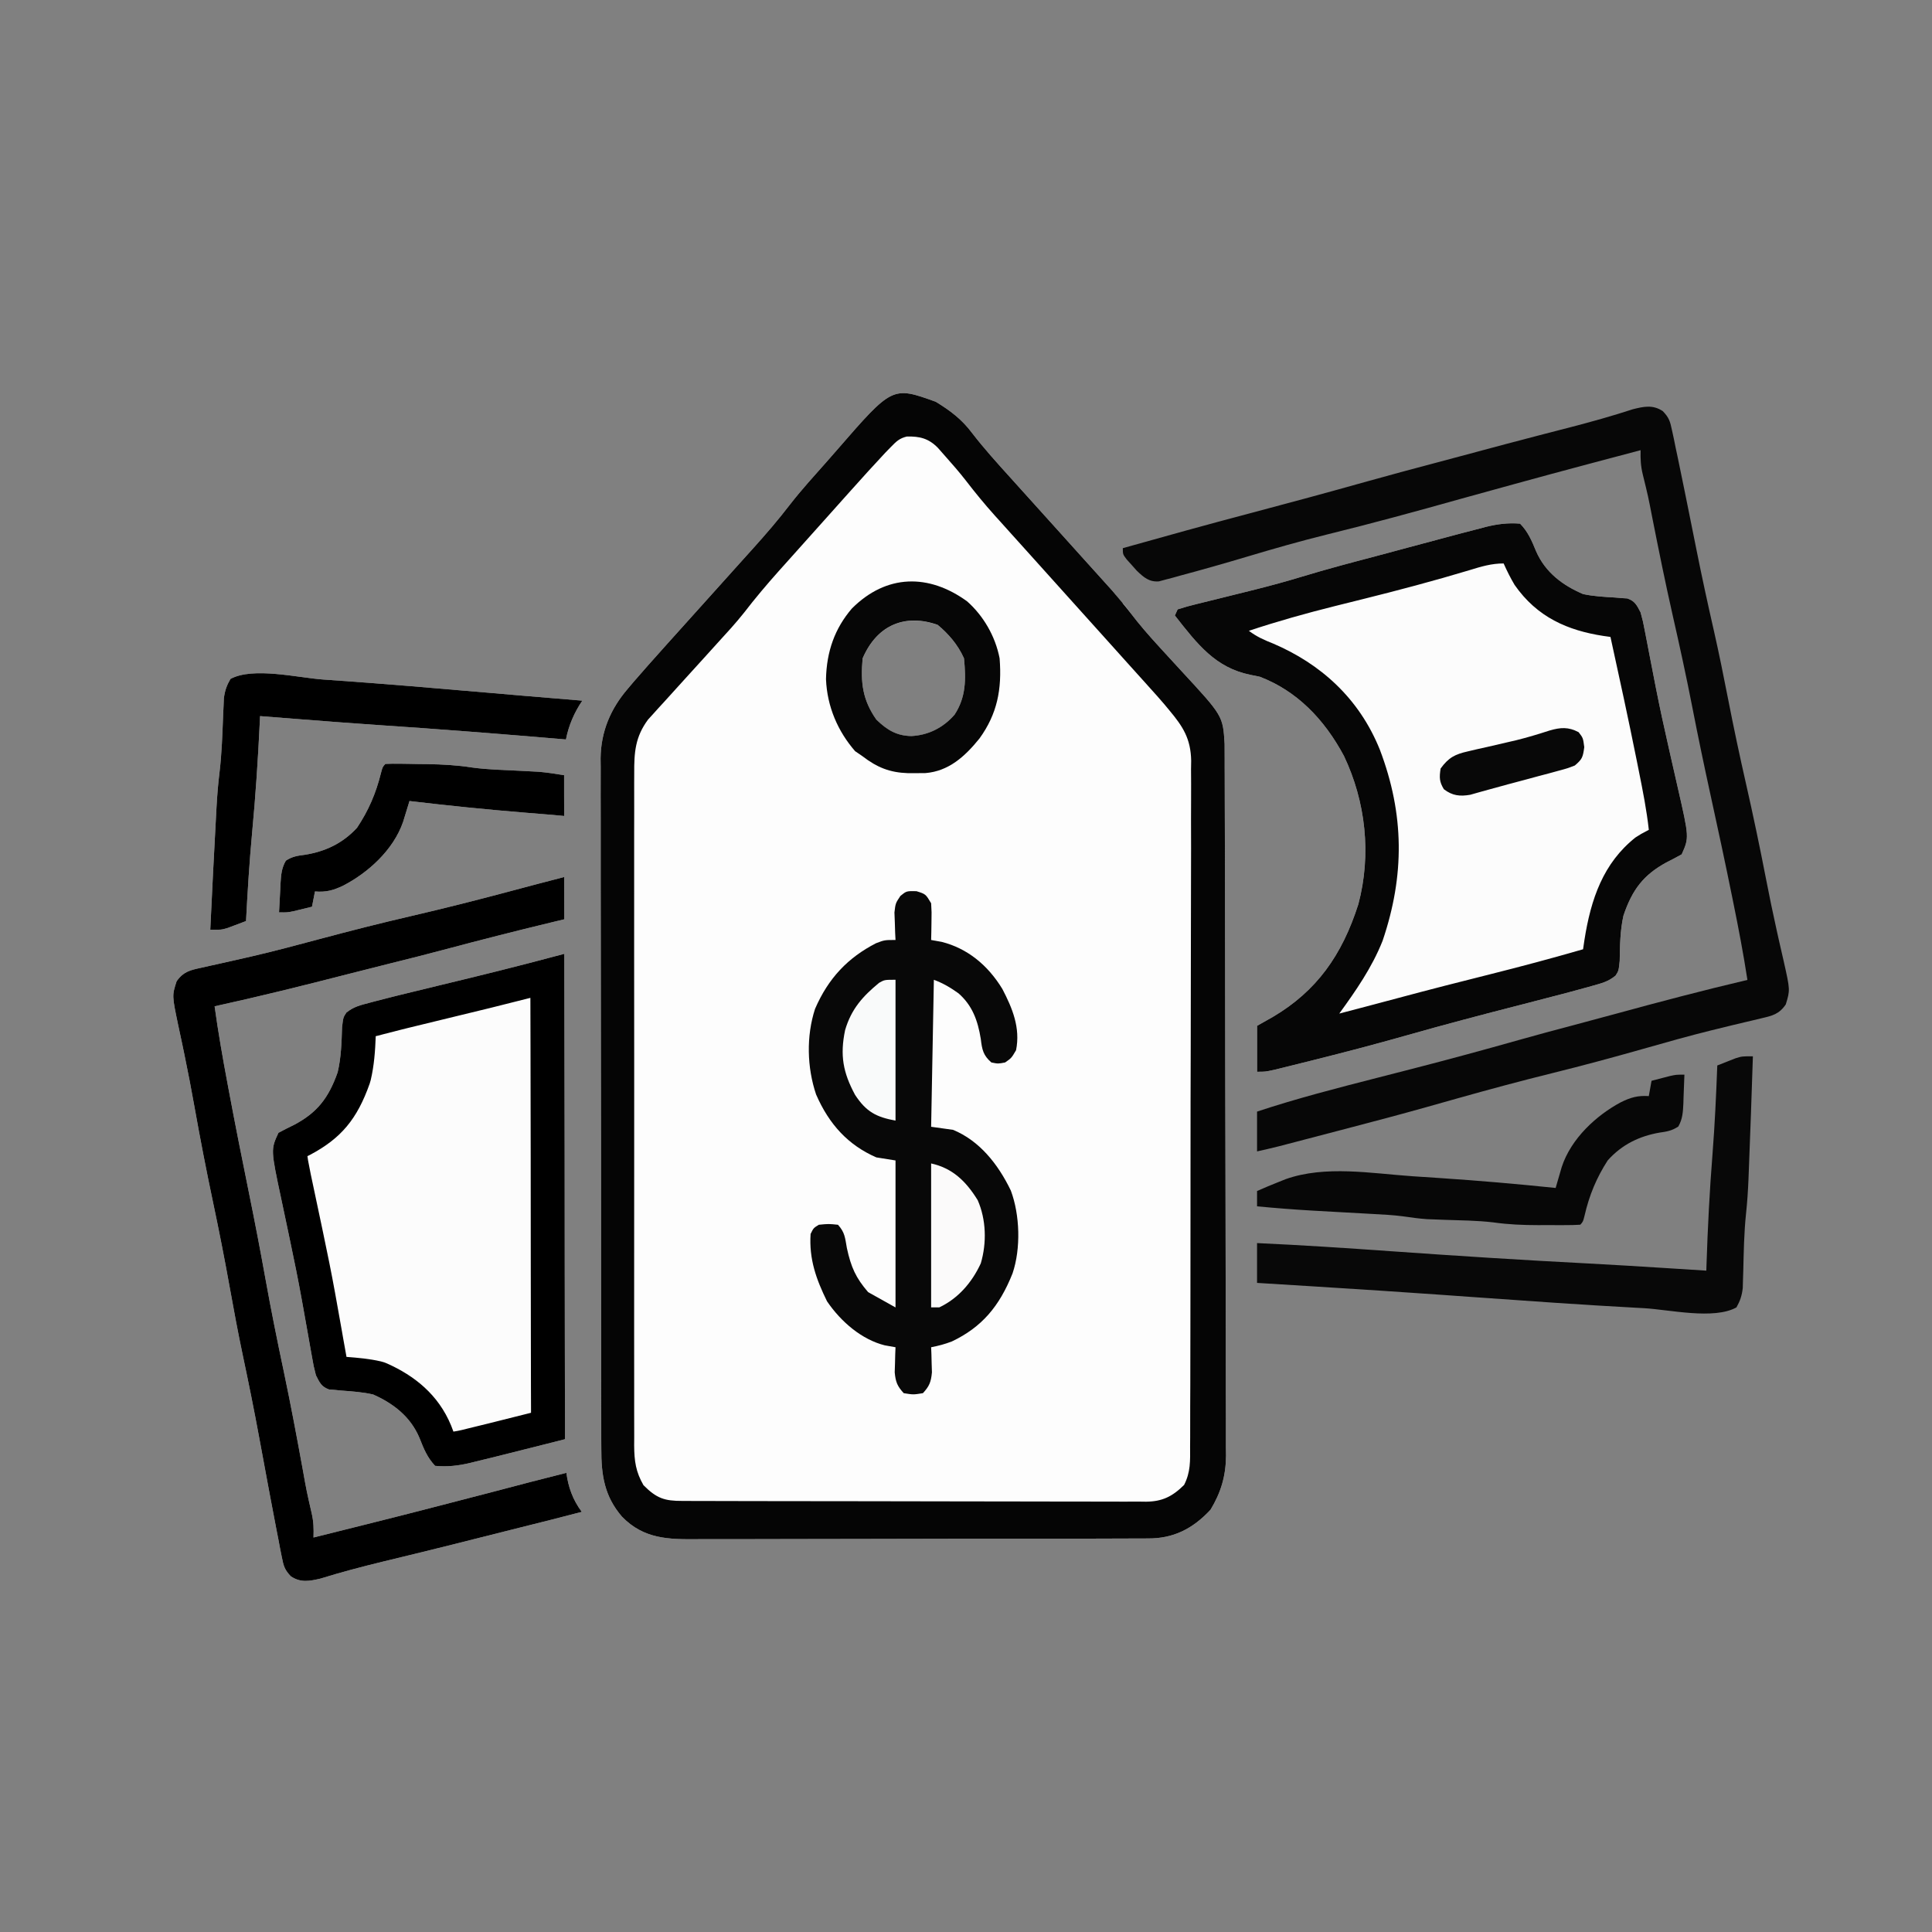<?xml version="1.0" encoding="UTF-8" standalone="no"?>
<!DOCTYPE svg PUBLIC "-//W3C//DTD SVG 1.1//EN" "http://www.w3.org/Graphics/SVG/1.1/DTD/svg11.dtd">
<svg width="100%" height="100%" viewBox="0 0 1024 1024" version="1.1" xmlns="http://www.w3.org/2000/svg" xmlns:xlink="http://www.w3.org/1999/xlink" xml:space="preserve" xmlns:serif="http://www.serif.com/" style="fill-rule:evenodd;clip-rule:evenodd;stroke-linejoin:round;stroke-miterlimit:2;">
    <rect x="0" y="0" width="1024" height="1024" fill="#808080" stroke="none"/>
    <g transform="matrix(-1,-0.015,0.015,-1,932.856,1083.067)">
        <path d="M628.588,272.319C639.412,269.305 650.257,266.398 661.113,263.531C667.999,261.712 674.879,259.863 681.758,258.009C693.308,254.898 704.861,251.809 716.436,248.814L719.307,248.07C724.044,246.844 728.781,245.62 733.518,244.396C744.582,241.521 755.561,238.47 766.462,234.902C772.241,233.458 777.032,232.406 782.289,235.892C785.545,239.244 786.178,241.202 787.179,245.974L788.155,250.465L789.147,255.38L790.248,260.549C791.452,266.255 792.618,271.971 793.775,277.69L795.019,283.822C796.739,292.32 798.454,300.819 800.151,309.323C803.047,323.803 806.178,338.198 809.459,352.575C812.154,364.478 814.573,376.432 816.914,388.428C819.857,403.508 823.04,418.494 826.442,433.453C830.241,450.169 833.747,466.929 837.019,483.784C838.82,493.024 840.706,502.224 842.763,511.398L844.011,516.99C844.799,520.495 845.601,523.995 846.419,527.491C849.818,542.648 849.818,542.648 847.493,550.275C843.944,555.479 840.313,556.279 834.705,557.589L829.41,558.866L826.566,559.528C821.467,560.717 816.381,561.969 811.294,563.218L808.045,564.012C795.965,566.99 783.985,570.394 771.997,573.802C755.83,578.385 739.647,582.754 723.361,586.782C706.775,590.887 690.288,595.325 673.817,599.965L670.414,600.924L657.319,604.615C652.534,605.962 647.745,607.282 642.951,608.582C642.811,601.117 642.685,593.652 642.567,586.186L645.778,585.363L649.499,584.408C668.55,579.515 687.527,574.365 706.477,569.004C715.543,566.441 724.633,564.003 733.735,561.606C741.573,559.539 749.401,557.429 757.224,555.289C780.475,548.933 803.738,542.791 827.167,537.295C825.066,523.605 822.482,510.072 819.727,496.529L819.068,493.273C815.365,474.995 811.45,456.779 807.459,438.578C804.152,423.488 801.001,408.375 798.04,393.194C794.816,376.675 791.242,360.284 787.513,343.9C783.665,326.88 780.19,309.779 776.801,292.64C774.529,280.969 774.529,280.969 771.708,269.457C770.586,264.876 770.455,261.303 770.546,256.597C722.901,269.238 722.901,269.238 675.359,282.354C662.606,285.939 649.846,289.468 637.061,292.877C635.937,285.374 633.517,278.739 628.588,272.319ZM643.453,640.931C645.541,641.11 647.61,641.276 649.655,641.416C654.445,641.743 659.235,642.056 664.025,642.367C684.564,643.726 705.052,645.502 725.539,647.627L726.413,644.581L727.576,640.59L728.723,636.631C733.682,621.365 747.224,609.102 759.929,602.298C765.206,599.643 769.108,598.566 774.901,598.951L776.353,590.839C778.439,590.291 780.526,589.752 782.614,589.216L786.136,588.303C789.42,587.594 789.42,587.594 793.775,587.594C793.649,591.551 793.494,595.503 793.321,599.458L793.222,602.852C793.002,607.473 792.801,611.09 790.554,615.05C787.179,617.333 784.345,617.772 780.436,618.32C769.927,620.198 760.738,624.514 753.124,633.025C747.192,642.224 743.371,651.373 740.845,662.338C740.057,665.475 740.057,665.475 738.605,667.098C736.068,667.26 733.525,667.31 730.983,667.313L726.213,667.32L721.183,667.301L716.289,667.32C708.307,667.309 700.544,667.012 692.629,665.88C683.877,664.834 675.024,664.808 666.231,664.493L661.561,664.309L657.39,664.16C653.022,663.858 648.728,663.26 644.391,662.626C644.198,662.601 644.005,662.577 643.812,662.553C643.769,658.836 643.716,655.121 643.639,651.404C643.566,647.913 643.504,644.422 643.453,640.931ZM643.117,681.487C676.407,683.824 709.698,685.936 743.02,687.651C756.344,688.345 769.66,689.179 782.977,690.016L786.471,690.236C792.778,690.632 799.084,691.032 805.39,691.436L805.477,688.628C806.113,668.865 807.115,649.2 808.678,629.501C809.894,613.926 810.61,598.344 811.197,582.726C813.25,581.902 815.308,581.094 817.368,580.292L820.838,578.923C824.264,577.858 824.264,577.858 830.071,577.858C829.399,598.176 828.718,618.494 827.893,638.805L827.738,642.856C827.48,649.017 827.098,655.105 826.436,661.229C825.36,671.404 825.212,681.634 824.964,691.87L824.814,696.487L824.704,700.634C824.227,704.735 823.32,707.412 821.36,710.906C809.399,717.59 785.621,712.049 772.179,711.312L768.334,711.106C739.797,709.566 711.287,707.535 682.776,705.506L667.89,704.448L664.916,704.237C654.863,703.525 644.809,702.843 634.754,702.181C638.898,695.872 641.773,689.024 643.117,681.487ZM638.042,310.694C641.301,309.818 644.559,308.936 647.817,308.056C655.33,306.028 662.849,304.024 670.369,302.028L674.355,300.965C677.923,300.02 681.495,299.094 685.069,298.174L688.163,297.35C694.432,295.765 700.244,295.021 706.665,295.538C710.81,299.774 712.812,304.433 715.103,310.039C720.111,321.601 729.536,328.348 740.057,332.856C745.693,334.075 751.363,334.342 757.085,334.694L760.456,334.985L763.481,335.169C767.464,336.539 768.485,338.59 770.546,342.591C771.835,347.327 771.835,347.327 772.888,352.859L774.1,359.071L774.72,362.354C775.796,368.048 776.92,373.731 778.037,379.415L778.715,382.88C780.775,393.365 783.061,403.781 785.427,414.185L786.513,418.998C787.739,424.43 788.967,429.862 790.215,435.289C796.303,461.876 796.303,461.876 792.323,470.771C789.603,472.298 786.843,473.738 784.066,475.132C772.128,481.7 766.125,489.38 761.449,503.279C759.698,511.178 759.595,519.1 759.47,527.199C758.931,532.427 758.931,532.427 757.301,534.996C753.499,538.203 749.887,539.071 745.269,540.363L742.389,541.178C739.197,542.072 735.999,542.933 732.798,543.785L729.401,544.69C721.986,546.653 714.562,548.566 707.134,550.466C686.87,555.653 666.649,560.969 646.504,566.703C645.098,567.103 643.691,567.499 642.284,567.893C642.026,551.325 641.748,534.757 641.45,518.19C641.109,499.261 640.785,480.332 640.5,461.402C640.19,440.686 639.871,419.97 639.523,399.254L639.467,395.933L639.355,389.327C639.226,381.693 639.103,374.059 638.986,366.425C638.844,357.037 638.69,347.65 638.516,338.263C638.442,334.404 638.37,330.545 638.3,326.686C638.224,321.355 638.148,316.024 638.042,310.694Z" style="fill:rgb(252,252,252);"/>
        <path d="M643.117,681.487C676.407,683.824 709.698,685.936 743.02,687.651C756.344,688.345 769.66,689.179 782.977,690.016L786.471,690.236C792.778,690.632 799.084,691.032 805.39,691.436L805.477,688.628C806.113,668.865 807.115,649.2 808.678,629.501C809.894,613.926 810.61,598.344 811.197,582.726C813.25,581.902 815.308,581.094 817.368,580.292L820.838,578.923C824.264,577.858 824.264,577.858 830.071,577.858C829.399,598.176 828.718,618.494 827.893,638.805L827.738,642.856C827.48,649.017 827.098,655.105 826.436,661.229C825.36,671.404 825.212,681.634 824.964,691.87L824.814,696.487L824.704,700.634C824.227,704.735 823.32,707.412 821.36,710.906C809.399,717.59 785.621,712.049 772.179,711.312L768.334,711.106C739.797,709.566 711.287,707.535 682.776,705.506L667.89,704.448L664.916,704.237C654.863,703.525 644.809,702.843 634.754,702.181C638.898,695.872 641.773,689.024 643.117,681.487ZM638.042,310.694C641.301,309.818 644.559,308.936 647.817,308.056C655.33,306.028 662.849,304.024 670.369,302.028L674.355,300.965C677.923,300.02 681.495,299.094 685.069,298.174L688.163,297.35C694.432,295.765 700.244,295.021 706.665,295.538C710.81,299.774 712.812,304.433 715.103,310.039C720.111,321.601 729.536,328.348 740.057,332.856C745.693,334.075 751.363,334.342 757.085,334.694L760.456,334.985L763.481,335.169C767.464,336.539 768.485,338.59 770.546,342.591C771.835,347.327 771.835,347.327 772.888,352.859L774.1,359.071L774.72,362.354C775.796,368.048 776.92,373.731 778.037,379.415L778.715,382.88C780.775,393.365 783.061,403.781 785.427,414.185L786.513,418.998C787.739,424.43 788.967,429.862 790.215,435.289C796.303,461.876 796.303,461.876 792.323,470.771C789.603,472.298 786.843,473.738 784.066,475.132C772.128,481.7 766.125,489.38 761.449,503.279C759.698,511.178 759.595,519.1 759.47,527.199C758.931,532.427 758.931,532.427 757.301,534.996C753.499,538.203 749.887,539.071 745.269,540.363L742.389,541.178C739.197,542.072 735.999,542.933 732.798,543.785L729.401,544.69C721.986,546.653 714.562,548.566 707.134,550.466C686.87,555.653 666.649,560.969 646.504,566.703C645.098,567.103 643.691,567.499 642.284,567.893C642.026,551.325 641.748,534.757 641.45,518.19C641.109,499.261 640.785,480.332 640.5,461.402C640.19,440.686 639.871,419.97 639.523,399.254L639.467,395.933L639.355,389.327C639.226,381.693 639.103,374.059 638.986,366.425C638.844,357.037 638.69,347.65 638.516,338.263C638.442,334.404 638.37,330.545 638.3,326.686C638.224,321.355 638.148,316.024 638.042,310.694ZM659.905,544.286C674.132,540.403 688.391,536.684 702.67,533.029L702.673,533.028C710.048,531.141 717.42,529.242 724.782,527.293L728.167,526.391C731.286,525.561 734.402,524.722 737.513,523.851L740.364,523.044L740.42,523.028C740.805,522.92 741.181,522.838 741.548,522.765C741.728,514.879 742.16,507.126 743.875,499.384C744.014,498.76 744.185,498.145 744.388,497.54C750.757,478.609 759.13,468.307 775.389,459.361C775.589,459.251 775.79,459.145 775.994,459.043L776.793,458.64C776.721,458.01 776.597,457.269 776.423,456.353C775.665,452.36 774.428,446.988 772.67,439.312C771.418,433.866 770.185,428.414 768.954,422.961L767.871,418.159C765.467,407.587 763.146,397.004 761.052,386.35L761.049,386.333L760.374,382.879C759.248,377.154 758.117,371.431 757.033,365.696L756.423,362.465L755.221,356.306L755.205,356.225C754.886,354.546 754.678,353.454 754.496,352.569C748.367,352.188 742.296,351.757 736.25,350.449C735.125,350.205 734.026,349.854 732.968,349.401C718.309,343.12 705.563,333.303 698.586,317.192C698.537,317.079 698.489,316.964 698.442,316.85C698.014,315.802 697.636,314.793 697.241,313.823C695.737,314.061 694.227,314.385 692.675,314.776L689.702,315.568L689.554,315.606C686.025,316.514 682.498,317.429 678.974,318.362L675.004,319.421L674.988,319.425C668.746,321.082 662.506,322.744 656.269,324.421L656.297,326.393C656.367,330.235 656.439,334.077 656.513,337.919L656.513,337.929C656.687,347.336 656.841,356.744 656.984,366.151C657.1,373.775 657.224,381.399 657.353,389.023L657.464,395.629L657.52,398.952C657.868,419.678 658.188,440.405 658.498,461.131C658.783,480.043 659.106,498.954 659.447,517.866C659.605,526.672 659.758,535.479 659.905,544.286ZM628.588,272.319C639.412,269.305 650.257,266.398 661.113,263.531C667.999,261.712 674.879,259.863 681.758,258.009C693.308,254.898 704.861,251.809 716.436,248.814L719.307,248.07C724.044,246.844 728.781,245.62 733.518,244.396C744.582,241.521 755.561,238.47 766.462,234.902C772.241,233.458 777.032,232.406 782.289,235.892C785.545,239.244 786.178,241.202 787.179,245.974L788.155,250.465L789.147,255.38L790.248,260.549C791.452,266.255 792.618,271.971 793.775,277.69L795.019,283.822C796.739,292.32 798.454,300.819 800.151,309.323C803.047,323.803 806.178,338.198 809.459,352.575C812.154,364.478 814.573,376.432 816.914,388.428C819.857,403.508 823.04,418.494 826.442,433.453C830.241,450.169 833.747,466.929 837.019,483.784C838.82,493.024 840.706,502.224 842.763,511.398L844.011,516.99C844.799,520.495 845.601,523.995 846.419,527.491C849.818,542.648 849.818,542.648 847.493,550.275C843.944,555.479 840.313,556.279 834.705,557.589L829.41,558.866L826.566,559.528C821.467,560.717 816.381,561.969 811.294,563.218L808.045,564.012C795.965,566.99 783.985,570.394 771.997,573.802C755.83,578.385 739.647,582.754 723.361,586.782C706.775,590.887 690.288,595.325 673.817,599.965L670.414,600.924L657.319,604.615C652.534,605.962 647.745,607.282 642.951,608.582C642.811,601.117 642.685,593.652 642.567,586.186L645.778,585.363L649.499,584.408C668.55,579.515 687.527,574.365 706.477,569.004C715.543,566.441 724.633,564.003 733.735,561.606C741.573,559.539 749.401,557.429 757.224,555.289C780.475,548.933 803.738,542.791 827.167,537.295C825.066,523.605 822.482,510.072 819.727,496.529L819.068,493.273C815.365,474.995 811.45,456.779 807.459,438.578C804.152,423.488 801.001,408.375 798.04,393.194C794.816,376.675 791.242,360.284 787.513,343.9C783.665,326.88 780.19,309.779 776.801,292.64C774.529,280.969 774.529,280.969 771.708,269.457C770.586,264.876 770.455,261.303 770.546,256.597C722.901,269.238 722.901,269.238 675.359,282.354C662.606,285.939 649.846,289.468 637.061,292.877C635.937,285.374 633.517,278.739 628.588,272.319ZM643.453,640.931C645.541,641.11 647.61,641.276 649.655,641.416C654.445,641.743 659.235,642.056 664.025,642.367C684.564,643.726 705.052,645.502 725.539,647.627L726.413,644.581L727.576,640.59L728.723,636.631C733.682,621.365 747.224,609.102 759.929,602.298C765.206,599.643 769.108,598.566 774.901,598.951L776.353,590.839C778.439,590.291 780.526,589.752 782.614,589.216L786.136,588.303C789.42,587.594 789.42,587.594 793.775,587.594C793.649,591.551 793.494,595.503 793.321,599.458L793.222,602.852C793.002,607.473 792.801,611.09 790.554,615.05C787.179,617.333 784.345,617.772 780.436,618.32C769.927,620.198 760.738,624.514 753.124,633.025C747.192,642.224 743.371,651.373 740.845,662.338C740.057,665.475 740.057,665.475 738.605,667.098C736.068,667.26 733.525,667.31 730.983,667.313L726.213,667.32L721.183,667.301L716.289,667.32C708.307,667.309 700.544,667.012 692.629,665.88C683.877,664.834 675.024,664.808 666.231,664.493L661.561,664.309L657.39,664.16C653.022,663.858 648.728,663.26 644.391,662.626L643.812,662.553C643.769,658.836 643.716,655.121 643.639,651.404C643.566,647.913 643.504,644.422 643.453,640.931Z"/>
    </g>
    <g transform="matrix(1.452,0,0,1.623,495.969,212.94)">
        <path d="M0,0C5.213,2.852 9.488,5.682 13.319,10.274C17.672,15.322 22.39,19.988 27.127,24.672C28.748,26.275 30.365,27.882 31.981,29.489C36.569,34.054 41.163,38.612 45.762,43.166C48.588,45.966 51.41,48.77 54.228,51.577C55.301,52.644 56.375,53.708 57.452,54.771C58.948,56.248 60.437,57.73 61.926,59.214L64.499,61.766C66.312,63.812 66.312,63.812 66.312,65.812L68.312,65.812C69.593,67.123 69.593,67.123 71.145,69.031C74.363,72.819 77.77,76.315 81.324,79.781L82.958,81.384C85.204,83.585 87.452,85.783 89.714,87.967C104.821,102.578 104.821,102.578 105.442,111.725L105.45,113.933L105.465,116.487L105.466,119.293L105.48,122.274C105.493,125.586 105.499,128.898 105.505,132.209L105.53,139.314C105.554,146.434 105.569,153.553 105.582,160.673L105.594,166.707C105.619,179.205 105.641,191.702 105.654,204.199L105.663,212.883L105.665,215.063C105.678,226.709 105.711,238.355 105.752,250C105.795,261.963 105.818,273.925 105.824,285.888C105.827,292.602 105.839,299.315 105.872,306.029C105.902,312.349 105.908,318.668 105.896,324.987C105.896,327.303 105.904,329.62 105.922,331.936C105.945,335.105 105.936,338.273 105.921,341.443L105.963,344.202C105.88,350.928 104.078,356.21 100.312,361.812C93.725,368.177 86.54,371.276 77.401,371.207L75.078,371.225C72.525,371.242 69.972,371.237 67.419,371.232C65.582,371.24 63.745,371.248 61.908,371.258C56.928,371.28 51.949,371.283 46.969,371.281C42.807,371.281 38.645,371.29 34.482,371.298C24.659,371.317 14.835,371.32 5.011,371.313C-5.109,371.307 -15.23,371.33 -25.351,371.367C-34.051,371.398 -42.752,371.409 -51.453,371.405C-56.645,371.403 -61.836,371.408 -67.027,371.433C-71.912,371.455 -76.796,371.453 -81.681,371.433C-83.468,371.43 -85.256,371.435 -87.043,371.449C-97.35,371.526 -106.588,371.473 -114.579,364.057C-120.907,357.428 -122.133,350.649 -122.082,341.813L-122.1,338.809C-122.117,335.496 -122.112,332.183 -122.107,328.87C-122.115,326.491 -122.123,324.112 -122.133,321.733C-122.153,315.947 -122.159,310.161 -122.157,304.374C-122.156,299.669 -122.159,294.963 -122.167,290.258L-122.173,286.186L-122.176,284.138C-122.195,271.369 -122.194,258.6 -122.187,245.831C-122.182,234.163 -122.203,222.495 -122.236,210.826C-122.269,198.832 -122.285,186.838 -122.28,174.844C-122.278,168.115 -122.283,161.387 -122.308,154.658C-122.33,148.329 -122.328,142 -122.308,135.671C-122.305,133.352 -122.31,131.032 -122.324,128.713C-122.342,125.539 -122.329,122.367 -122.309,119.193L-122.347,116.431C-122.226,107.617 -118.651,100.275 -112.584,93.901L-110.218,91.394L-107.688,88.813L-105.049,86.111C-102.67,83.702 -100.279,81.309 -97.875,78.925C-96.291,77.354 -94.71,75.779 -93.129,74.203C-89.776,70.862 -86.42,67.524 -83.063,64.188C-79.158,60.307 -75.256,56.425 -71.358,52.539C-69.814,51.002 -68.268,49.467 -66.721,47.933C-62.062,43.298 -57.533,38.612 -53.256,33.62C-48.99,28.706 -44.323,24.143 -39.746,19.521C-38.499,18.257 -37.257,16.988 -36.02,15.713C-15.826,-5.097 -15.826,-5.097 0,0ZM0.688,72.875C-10.879,69.234 -21.307,72.637 -26.687,83.813C-27.498,91.772 -26.695,97.392 -21.687,103.812C-17.72,107.26 -14.183,109.118 -8.875,109.187C-2.832,108.909 2.662,106.556 6.879,102.191C11.049,96.477 11.053,90.684 10.313,83.813C8.099,79.385 4.642,75.794 0.688,72.875Z" style="fill:rgb(253,253,253);"/>
    </g>
    <g transform="matrix(1,0,0,1,99,-18)">
        <g transform="matrix(1.452,0,0,1.623,706.665,295.538)">
            <path d="M0,0C2.856,2.611 4.234,5.482 5.812,8.938C9.262,16.064 15.754,20.222 23,23C26.882,23.752 30.787,23.916 34.729,24.133C35.495,24.192 36.261,24.251 37.051,24.312C37.738,24.35 38.426,24.387 39.134,24.426C41.877,25.27 42.581,26.534 44,29C44.888,31.919 44.888,31.919 45.613,35.328C46.027,37.223 46.027,37.223 46.448,39.157C46.589,39.824 46.73,40.492 46.875,41.18C47.617,44.69 48.39,48.192 49.16,51.695C49.391,52.752 49.391,52.752 49.627,53.831C51.046,60.293 52.62,66.712 54.25,73.125C54.497,74.104 54.744,75.083 54.998,76.091C55.842,79.439 56.688,82.787 57.548,86.131C61.741,102.517 61.741,102.517 59,108C57.126,108.941 55.225,109.829 53.312,110.688C45.09,114.735 40.955,119.469 37.734,128.035C36.528,132.904 36.457,137.786 36.371,142.777C36,146 36,146 34.877,147.583C32.259,149.559 29.771,150.094 26.59,150.891C25.608,151.139 25.608,151.139 24.606,151.393C22.407,151.944 20.205,152.475 18,153C17.228,153.184 16.456,153.368 15.66,153.558C10.553,154.768 5.439,155.947 0.323,157.118C-13.634,160.314 -27.562,163.591 -41.438,167.125C-53.189,170.11 -64.979,172.865 -76.812,175.5C-77.608,175.678 -78.403,175.856 -79.223,176.04C-81.467,176.541 -83.712,177.037 -85.957,177.531C-87.246,177.815 -88.535,178.1 -89.863,178.393C-93,179 -93,179 -96,179L-96,164C-94.082,163.031 -92.164,162.061 -90.188,161.062C-74.345,152.672 -65.006,141.052 -59.027,124.27C-54.193,107.966 -56.363,90.778 -64.277,75.883C-71.503,63.791 -81.558,54.59 -95,50C-96.145,49.792 -97.289,49.585 -98.469,49.371C-111.195,47.032 -117.71,39.466 -126,30C-125.67,29.34 -125.34,28.68 -125,28C-122.632,27.309 -120.322,26.742 -117.914,26.23C-117.19,26.069 -116.466,25.908 -115.72,25.742C-114.165,25.396 -112.609,25.055 -111.053,24.716C-107.01,23.836 -102.974,22.929 -98.938,22.023C-98.148,21.847 -97.358,21.67 -96.545,21.489C-90.872,20.214 -85.236,18.839 -79.625,17.312C-70.747,14.905 -61.814,12.781 -52.86,10.677C-48.748,9.704 -44.641,8.709 -40.533,7.715C-35.358,6.466 -30.18,5.231 -25,4C-24.094,3.784 -23.188,3.568 -22.254,3.345C-19.797,2.763 -17.336,2.192 -14.875,1.625C-14.172,1.457 -13.468,1.29 -12.743,1.117C-8.426,0.14 -4.422,-0.319 0,0Z" style="fill:rgb(252,252,252);fill-rule:nonzero;"/>
        </g>
        <g transform="matrix(1.452,0,0,1.623,706.665,295.538)">
            <path d="M0,0C2.856,2.611 4.234,5.482 5.812,8.938C9.262,16.064 15.754,20.222 23,23C26.882,23.752 30.787,23.916 34.729,24.133C35.495,24.192 36.261,24.251 37.051,24.312C37.738,24.35 38.426,24.387 39.134,24.426C41.877,25.27 42.581,26.534 44,29C44.888,31.919 44.888,31.919 45.613,35.328C46.027,37.223 46.027,37.223 46.448,39.157C46.589,39.824 46.73,40.492 46.875,41.18C47.617,44.69 48.39,48.192 49.16,51.695C49.391,52.752 49.391,52.752 49.627,53.831C51.046,60.293 52.62,66.712 54.25,73.125C54.497,74.104 54.744,75.083 54.998,76.091C55.842,79.439 56.688,82.787 57.548,86.131C61.741,102.517 61.741,102.517 59,108C57.126,108.941 55.225,109.829 53.312,110.688C45.09,114.735 40.955,119.469 37.734,128.035C36.528,132.904 36.457,137.786 36.371,142.777C36,146 36,146 34.877,147.583C32.259,149.559 29.771,150.094 26.59,150.891C25.608,151.139 25.608,151.139 24.606,151.393C22.407,151.944 20.205,152.475 18,153C17.228,153.184 16.456,153.368 15.66,153.558C10.553,154.768 5.439,155.947 0.323,157.118C-13.634,160.314 -27.562,163.591 -41.438,167.125C-53.189,170.11 -64.979,172.865 -76.812,175.5C-77.608,175.678 -78.403,175.856 -79.223,176.04C-81.467,176.541 -83.712,177.037 -85.957,177.531C-87.246,177.815 -88.535,178.1 -89.863,178.393C-93,179 -93,179 -96,179L-96,164C-94.082,163.031 -92.164,162.061 -90.188,161.062C-74.345,152.672 -65.006,141.052 -59.027,124.27C-54.193,107.966 -56.363,90.778 -64.277,75.883C-71.503,63.791 -81.558,54.59 -95,50C-96.145,49.792 -97.289,49.585 -98.469,49.371C-111.195,47.032 -117.71,39.466 -126,30C-125.67,29.34 -125.34,28.68 -125,28C-122.632,27.309 -120.322,26.742 -117.914,26.23C-117.19,26.069 -116.466,25.908 -115.72,25.742C-114.165,25.396 -112.609,25.055 -111.053,24.716C-107.01,23.836 -102.974,22.929 -98.938,22.023C-98.148,21.847 -97.358,21.67 -96.545,21.489C-90.872,20.214 -85.236,18.839 -79.625,17.312C-70.747,14.905 -61.814,12.781 -52.86,10.677C-48.748,9.704 -44.641,8.709 -40.533,7.715C-35.358,6.466 -30.18,5.231 -25,4C-24.094,3.784 -23.188,3.568 -22.254,3.345C-19.797,2.763 -17.336,2.192 -14.875,1.625C-14.172,1.457 -13.468,1.29 -12.743,1.117C-8.426,0.14 -4.422,-0.319 0,0ZM-18.438,15.188C-31.414,18.683 -44.472,21.777 -57.59,24.695C-60.289,25.296 -62.988,25.898 -65.688,26.5C-66.354,26.649 -67.021,26.797 -67.708,26.95C-78.238,29.305 -88.657,31.921 -99,35C-96.011,36.993 -93.435,37.99 -90.062,39.188C-73.001,45.732 -58.789,56.876 -51.165,73.861C-42.234,94.901 -42.074,114.896 -50.188,136.25C-54.071,144.993 -59.999,152.611 -66,160C-63.604,159.438 -61.208,158.875 -58.812,158.312C-58.046,158.132 -57.279,157.952 -56.489,157.767C-52.419,156.81 -48.35,155.846 -44.285,154.867C-33.022,152.159 -21.732,149.582 -10.428,147.05C0.761,144.541 11.898,141.865 23,139C23.159,138.033 23.317,137.066 23.48,136.07C25.844,122.514 30.39,110.816 42.137,102.484C44.062,101.375 44.062,101.375 47,100C46.207,93.531 44.802,87.231 43.375,80.875C43.116,79.713 42.856,78.551 42.589,77.354C39.556,63.864 36.291,50.43 33,37C31.72,36.838 31.72,36.838 30.413,36.672C17.5,34.89 6.274,30.643 -2,20C-3.52,17.707 -4.766,15.467 -6,13C-10.44,13 -14.203,14.016 -18.438,15.188Z" style="fill:rgb(6,6,6);fill-rule:nonzero;"/>
        </g>
        <g transform="matrix(1.452,0,0,1.623,782.289,235.892)">
            <path d="M0,0C2.243,2.066 2.679,3.273 3.368,6.214C3.59,7.127 3.812,8.04 4.04,8.981C4.266,9.981 4.491,10.981 4.724,12.01C4.974,13.062 5.224,14.113 5.482,15.196C6.311,18.713 7.115,22.236 7.911,25.76C8.194,27.008 8.477,28.255 8.768,29.54C9.953,34.777 11.134,40.016 12.303,45.257C14.298,54.181 16.454,63.053 18.714,71.914C20.571,79.25 22.237,86.617 23.849,94.01C25.876,103.305 28.068,112.541 30.411,121.76C33.028,132.063 35.443,142.393 37.697,152.781C38.938,158.476 40.237,164.146 41.654,169.8C41.937,170.937 42.221,172.074 42.513,173.246C43.056,175.406 43.608,177.564 44.171,179.718C46.513,189.06 46.513,189.06 44.911,193.76C42.467,196.968 39.966,197.461 36.103,198.268C34.899,198.528 33.696,198.788 32.456,199.055C31.81,199.19 31.163,199.325 30.497,199.463C26.985,200.196 23.482,200.967 19.978,201.737C19.239,201.899 18.501,202.06 17.74,202.227C9.42,204.062 1.168,206.16 -7.089,208.26C-18.225,211.085 -29.371,213.778 -40.589,216.26C-52.012,218.79 -63.369,221.526 -74.714,224.385C-75.487,224.58 -76.261,224.775 -77.058,224.976C-80.064,225.734 -83.071,226.492 -86.077,227.251C-95.059,229.514 -104.069,231.653 -113.089,233.76C-114.989,234.206 -116.89,234.652 -118.791,235.099C-122.223,235.904 -125.656,236.707 -129.089,237.51C-130.082,237.743 -130.082,237.743 -131.095,237.981C-132.989,238.424 -134.882,238.866 -136.776,239.307C-137.873,239.564 -138.97,239.82 -140.1,240.084C-142.754,240.685 -145.421,241.227 -148.089,241.76L-148.089,228.76C-133.551,224.447 -118.826,221.074 -104.05,217.686C-100.708,216.92 -97.367,216.153 -94.026,215.385C-93.18,215.191 -92.335,214.997 -91.463,214.797C-78.341,211.781 -65.27,208.607 -52.218,205.303C-45.973,203.724 -39.712,202.221 -33.443,200.744C-28.044,199.47 -22.652,198.169 -17.264,196.85C-1.249,192.933 14.773,189.148 30.911,185.76C29.464,177.323 27.684,168.982 25.786,160.635C25.637,159.973 25.487,159.311 25.332,158.629C22.782,147.364 20.085,136.137 17.336,124.919C15.059,115.619 12.889,106.304 10.849,96.948C8.628,86.767 6.167,76.665 3.598,66.567C0.948,56.078 -1.446,45.538 -3.78,34.974C-5.345,27.782 -5.345,27.782 -7.288,20.686C-8.061,17.863 -8.151,15.661 -8.089,12.76C-40.905,20.552 -40.905,20.552 -73.651,28.635C-89.937,32.732 -106.236,36.71 -122.638,40.315C-132.442,42.483 -142.158,44.971 -151.856,47.569C-159.888,49.712 -167.941,51.764 -176.026,53.698C-176.968,53.934 -177.91,54.17 -178.88,54.413C-179.762,54.619 -180.645,54.825 -181.553,55.038C-182.333,55.226 -183.113,55.414 -183.917,55.608C-187.438,55.855 -189.416,54.34 -192.01,52.104C-192.915,51.192 -192.915,51.192 -193.839,50.26C-194.452,49.652 -195.066,49.044 -195.698,48.417C-197.089,46.76 -197.089,46.76 -197.089,44.76C-181.673,40.879 -166.249,37.048 -150.777,33.396C-136.436,30.005 -122.117,26.534 -107.825,22.94C-99.72,20.907 -91.596,18.956 -83.464,17.034C-78.721,15.913 -73.982,14.773 -69.244,13.631C-61.289,11.713 -53.331,9.81 -45.358,7.964C-44.706,7.812 -44.053,7.661 -43.381,7.505C-40.118,6.75 -36.856,5.995 -33.593,5.241C-25.972,3.469 -18.41,1.589 -10.901,-0.611C-6.921,-1.501 -3.621,-2.149 0,0Z" style="fill:rgb(7,7,7);fill-rule:nonzero;"/>
        </g>
        <g transform="matrix(1.452,0,0,1.623,830.071,577.858)">
            <path d="M0,0C-0.463,12.522 -0.932,25.045 -1.5,37.562C-1.535,38.386 -1.571,39.21 -1.607,40.059C-1.785,43.856 -2.048,47.609 -2.504,51.383C-3.245,57.654 -3.347,63.959 -3.518,70.268C-3.552,71.207 -3.586,72.146 -3.621,73.113C-3.659,74.378 -3.659,74.378 -3.697,75.669C-4.026,78.197 -4.65,79.846 -6,82C-14.239,86.119 -30.616,82.704 -39.875,82.25C-40.749,82.208 -41.623,82.166 -42.523,82.123C-62.179,81.174 -81.816,79.922 -101.454,78.672C-104.872,78.454 -108.289,78.237 -111.707,78.02C-112.383,77.977 -113.059,77.934 -113.755,77.889C-128.667,76.945 -143.582,76.085 -158.5,75.25C-159.658,75.185 -160.816,75.12 -162.009,75.053C-168.339,74.7 -174.67,74.348 -181,74L-181,61C-164.62,61.665 -148.264,62.633 -131.904,63.671C-107.93,65.19 -83.956,66.562 -59.959,67.667C-50.782,68.095 -41.61,68.609 -32.438,69.125C-31.643,69.17 -30.849,69.214 -30.031,69.26C-25.687,69.505 -21.343,69.751 -17,70C-16.98,69.429 -16.96,68.858 -16.94,68.27C-16.502,56.089 -15.812,43.969 -14.735,31.828C-13.898,22.229 -13.405,12.626 -13,3C-11.586,2.492 -10.169,1.994 -8.75,1.5C-7.961,1.222 -7.172,0.943 -6.359,0.656C-4,0 -4,0 0,0Z" style="fill:rgb(8,8,8);fill-rule:nonzero;"/>
        </g>
        <g transform="matrix(1.452,0,0,1.623,793.775,587.594)">
            <path d="M0,0C-0.087,2.439 -0.194,4.875 -0.312,7.312C-0.346,8.348 -0.346,8.348 -0.381,9.404C-0.532,12.252 -0.671,14.481 -2.219,16.922C-4.543,18.329 -6.495,18.6 -9.188,18.938C-16.426,20.094 -22.755,22.755 -28,28C-32.085,33.67 -34.718,39.309 -36.457,46.066C-37,48 -37,48 -38,49C-39.748,49.1 -41.499,49.131 -43.25,49.133C-44.334,49.134 -45.418,49.135 -46.535,49.137C-47.679,49.133 -48.822,49.129 -50,49.125C-51.112,49.129 -52.225,49.133 -53.371,49.137C-58.869,49.13 -64.216,48.947 -69.667,48.25C-75.696,47.605 -81.793,47.589 -87.85,47.395C-88.911,47.357 -89.973,47.32 -91.066,47.281C-92.015,47.251 -92.963,47.221 -93.94,47.189C-96.948,47.003 -99.906,46.635 -102.893,46.244C-106.465,45.83 -110.046,45.67 -113.637,45.5C-114.839,45.439 -114.839,45.439 -116.065,45.377C-118.606,45.249 -121.147,45.124 -123.688,45C-127.025,44.835 -130.362,44.669 -133.699,44.5C-134.5,44.459 -135.3,44.419 -136.125,44.377C-142.76,44.032 -149.379,43.562 -156,43L-156,38C-153.345,36.948 -150.691,35.953 -148,35C-147.202,34.714 -146.404,34.428 -145.582,34.133C-131.064,29.52 -114.234,32.256 -99.267,33.172C-95.968,33.373 -92.669,33.566 -89.369,33.758C-75.222,34.596 -61.111,35.69 -47,37C-46.702,36.071 -46.702,36.071 -46.398,35.123C-46.133,34.311 -45.869,33.499 -45.596,32.663C-45.336,31.857 -45.075,31.052 -44.807,30.223C-41.391,20.814 -32.063,13.256 -23.312,9.062C-19.678,7.427 -16.99,6.763 -13,7C-12.67,5.35 -12.34,3.7 -12,2C-10.563,1.663 -9.126,1.33 -7.688,1C-6.887,0.814 -6.086,0.629 -5.262,0.438C-3,0 -3,0 0,0Z" style="fill:rgb(7,7,7);fill-rule:nonzero;"/>
        </g>
        <g transform="matrix(1.452,0,0,1.623,737.698,406.073)">
            <path d="M0,0C1.625,1.875 1.625,1.875 2.062,4.875C1.568,8.268 1.266,8.843 -1.375,10.875C-4.08,11.811 -4.08,11.811 -7.336,12.594C-8.531,12.886 -9.726,13.179 -10.957,13.48C-12.209,13.776 -13.46,14.071 -14.75,14.375C-15.963,14.67 -17.176,14.965 -18.426,15.27C-20.864,15.86 -23.303,16.442 -25.745,17.016C-28.172,17.59 -30.595,18.184 -33.013,18.797C-34.156,19.08 -35.299,19.364 -36.477,19.656C-38.001,20.044 -38.001,20.044 -39.557,20.439C-43.267,21.013 -46.067,20.777 -49.188,18.625C-50.856,16.166 -50.873,14.79 -50.375,11.875C-47.433,8.219 -45.009,7.2 -40.465,6.277C-38.731,5.911 -38.731,5.911 -36.963,5.537C-35.758,5.298 -34.554,5.059 -33.312,4.812C-30.946,4.324 -28.58,3.833 -26.215,3.34C-25.067,3.102 -23.919,2.864 -22.736,2.619C-18.654,1.715 -14.643,0.627 -10.627,-0.535C-6.63,-1.582 -3.749,-1.776 0,0Z" style="fill:rgb(8,8,8);fill-rule:nonzero;"/>
        </g>
    </g>
    <g transform="matrix(1.452,0,0,1.623,495.969,212.94)">
        <path d="M0,0C5.213,2.852 9.488,5.682 13.319,10.274C17.672,15.322 22.39,19.988 27.127,24.672C28.748,26.275 30.365,27.882 31.981,29.489C36.569,34.054 41.163,38.612 45.762,43.166C48.588,45.966 51.41,48.77 54.228,51.577C55.301,52.644 56.375,53.708 57.452,54.771C58.948,56.248 60.437,57.73 61.926,59.214C62.775,60.056 63.624,60.898 64.499,61.766C66.312,63.812 69.593,67.123 71.145,69.031C74.363,72.819 77.77,76.315 81.324,79.781C81.863,80.31 82.403,80.839 82.958,81.384C85.204,83.585 87.452,85.783 89.714,87.967C104.821,102.578 104.821,102.578 105.442,111.725C105.445,112.454 105.447,113.182 105.45,113.933C105.455,114.776 105.46,115.619 105.465,116.487C105.465,117.413 105.466,118.339 105.466,119.293C105.473,120.769 105.473,120.769 105.48,122.274C105.493,125.586 105.499,128.898 105.505,132.209C105.513,134.578 105.522,136.946 105.53,139.314C105.554,146.434 105.569,153.553 105.582,160.673C105.586,162.684 105.59,164.696 105.594,166.707C105.619,179.205 105.641,191.702 105.654,204.199C105.657,207.094 105.66,209.989 105.663,212.883C105.663,213.602 105.664,214.322 105.665,215.063C105.678,226.709 105.711,238.355 105.752,250C105.795,261.963 105.818,273.925 105.824,285.888C105.827,292.602 105.839,299.315 105.872,306.029C105.902,312.349 105.908,318.668 105.896,324.987C105.896,327.303 105.904,329.62 105.922,331.936C105.945,335.105 105.936,338.273 105.921,341.443C105.934,342.353 105.948,343.264 105.963,344.202C105.88,350.928 104.078,356.21 100.312,361.812C93.725,368.177 86.54,371.276 77.401,371.207C76.251,371.216 76.251,371.216 75.078,371.225C72.525,371.242 69.972,371.237 67.419,371.232C65.582,371.24 63.745,371.248 61.908,371.258C56.928,371.28 51.949,371.283 46.969,371.281C42.807,371.281 38.645,371.29 34.482,371.298C24.659,371.317 14.835,371.32 5.011,371.313C-5.109,371.307 -15.23,371.33 -25.351,371.367C-34.051,371.398 -42.752,371.409 -51.453,371.405C-56.645,371.403 -61.836,371.408 -67.027,371.433C-71.912,371.455 -76.796,371.453 -81.681,371.433C-83.468,371.43 -85.256,371.435 -87.043,371.449C-97.35,371.526 -106.588,371.473 -114.579,364.057C-120.907,357.428 -122.133,350.649 -122.082,341.813C-122.088,340.822 -122.094,339.83 -122.1,338.809C-122.117,335.496 -122.112,332.183 -122.107,328.87C-122.115,326.491 -122.123,324.112 -122.133,321.733C-122.153,315.947 -122.159,310.161 -122.157,304.374C-122.156,299.669 -122.159,294.963 -122.167,290.258C-122.169,288.9 -122.171,287.543 -122.173,286.186C-122.174,285.51 -122.175,284.834 -122.176,284.138C-122.195,271.369 -122.194,258.6 -122.187,245.831C-122.182,234.163 -122.203,222.495 -122.236,210.826C-122.269,198.832 -122.285,186.838 -122.28,174.844C-122.278,168.115 -122.283,161.387 -122.308,154.658C-122.33,148.329 -122.328,142 -122.308,135.671C-122.305,133.352 -122.31,131.032 -122.324,128.713C-122.342,125.539 -122.329,122.367 -122.309,119.193C-122.321,118.282 -122.334,117.37 -122.347,116.431C-122.226,107.617 -118.651,100.275 -112.584,93.901C-111.803,93.074 -111.022,92.246 -110.218,91.394C-108.965,90.116 -108.965,90.116 -107.688,88.812C-106.817,87.921 -105.946,87.029 -105.049,86.111C-102.67,83.702 -100.279,81.309 -97.875,78.925C-96.291,77.354 -94.71,75.779 -93.129,74.203C-89.776,70.862 -86.42,67.524 -83.062,64.188C-79.158,60.307 -75.256,56.425 -71.358,52.539C-69.814,51.002 -68.268,49.467 -66.721,47.933C-62.062,43.298 -57.533,38.612 -53.256,33.62C-48.99,28.706 -44.323,24.143 -39.746,19.521C-38.499,18.257 -37.257,16.988 -36.02,15.713C-15.826,-5.097 -15.826,-5.097 0,0ZM-16.322,14.717C-17.365,15.675 -17.365,15.675 -18.43,16.652C-22.622,20.663 -26.75,24.733 -30.848,28.84C-31.806,29.797 -32.764,30.755 -33.723,31.712C-35.718,33.706 -37.713,35.702 -39.705,37.7C-42.239,40.239 -44.777,42.774 -47.316,45.307C-49.292,47.28 -51.266,49.255 -53.239,51.23C-54.622,52.614 -56.006,53.996 -57.391,55.377C-61.752,59.754 -65.945,64.194 -69.972,68.879C-73.122,72.43 -76.533,75.718 -79.922,79.039C-81.481,80.58 -83.039,82.122 -84.598,83.664C-87.026,86.061 -89.456,88.456 -91.892,90.846C-94.263,93.174 -96.624,95.512 -98.984,97.852C-99.713,98.561 -100.441,99.271 -101.191,100.002C-101.869,100.676 -102.547,101.351 -103.245,102.045C-103.839,102.63 -104.433,103.214 -105.045,103.816C-109.698,109.472 -110.121,114.435 -110.068,121.453C-110.073,122.418 -110.078,123.382 -110.083,124.376C-110.095,127.605 -110.085,130.834 -110.076,134.062C-110.08,136.379 -110.085,138.695 -110.092,141.011C-110.105,147.3 -110.1,153.589 -110.09,159.879C-110.083,166.458 -110.09,173.038 -110.095,179.617C-110.101,191.375 -110.091,203.132 -110.076,214.889C-110.062,225.546 -110.065,236.203 -110.079,246.859C-110.095,259.24 -110.101,271.62 -110.092,284C-110.087,290.552 -110.086,297.104 -110.096,303.655C-110.105,309.815 -110.099,315.974 -110.082,322.133C-110.078,324.394 -110.079,326.656 -110.085,328.917C-110.094,332.002 -110.083,335.087 -110.068,338.172C-110.078,339.517 -110.078,339.517 -110.089,340.889C-110.041,345.945 -109.503,349.438 -106.688,353.812C-101.858,358.17 -98.914,358.961 -92.578,358.953C-91.837,358.956 -91.097,358.959 -90.333,358.962C-87.839,358.971 -85.344,358.972 -82.849,358.974C-81.065,358.978 -79.281,358.983 -77.498,358.989C-72.642,359.002 -67.787,359.008 -62.931,359.013C-59.899,359.016 -56.867,359.02 -53.834,359.024C-44.35,359.038 -34.867,359.048 -25.383,359.051C-14.429,359.056 -3.475,359.073 7.479,359.102C15.941,359.124 24.403,359.134 32.865,359.135C37.921,359.136 42.977,359.142 48.034,359.16C52.791,359.177 57.548,359.179 62.305,359.17C64.051,359.169 65.796,359.174 67.542,359.184C69.926,359.196 72.31,359.19 74.695,359.18C75.384,359.188 76.074,359.196 76.784,359.204C82.606,359.145 86.33,357.574 90.654,353.731C93.045,349.524 92.876,345.886 92.841,341.122C92.849,340.14 92.857,339.158 92.866,338.147C92.889,334.852 92.883,331.559 92.878,328.265C92.888,325.904 92.9,323.544 92.914,321.183C92.945,314.768 92.95,308.353 92.949,301.937C92.948,297.929 92.955,293.921 92.965,289.913C92.997,275.207 93.006,260.501 92.997,245.795C92.992,234.204 93.022,222.612 93.069,211.021C93.117,199.112 93.139,187.202 93.134,175.293C93.131,168.61 93.14,161.927 93.175,155.243C93.207,148.956 93.205,142.669 93.177,136.382C93.173,134.076 93.18,131.771 93.201,129.466C93.227,126.313 93.209,123.163 93.181,120.01C93.199,119.102 93.217,118.194 93.235,117.259C93.095,109.982 90.186,106.037 85.312,100.812C84.71,100.163 84.107,99.513 83.487,98.843C81.791,97.052 80.051,95.315 78.295,93.584C77.301,92.592 77.301,92.592 76.287,91.579C74.123,89.422 71.952,87.272 69.781,85.121C68.261,83.607 66.74,82.092 65.221,80.576C61.236,76.605 57.246,72.639 53.254,68.675C46.865,62.33 40.483,55.977 34.105,49.622C31.888,47.415 29.667,45.211 27.446,43.008C26.074,41.643 24.702,40.277 23.33,38.912C22.721,38.31 22.112,37.707 21.485,37.087C17.786,33.398 14.293,29.582 10.888,25.621C8.545,22.932 6.076,20.406 3.562,17.875C2.64,16.938 1.717,16.001 0.766,15.035C-2.679,11.914 -5.9,11.27 -10.535,11.35C-13.197,11.922 -14.326,12.878 -16.322,14.717Z" style="fill:rgb(5,5,5);fill-rule:nonzero;"/>
    </g>
    <g transform="matrix(1.452,0,0,1.623,485.715,472.343)">
        <path d="M0,0C3.375,0.938 3.375,0.938 5.375,3.938C5.57,6.855 5.57,6.855 5.5,10.125C5.482,11.212 5.464,12.298 5.445,13.418C5.422,14.249 5.399,15.081 5.375,15.938C7.293,16.247 7.293,16.247 9.25,16.562C18.546,18.667 26.045,24.092 31.375,31.938C35.013,38.179 38.018,44.604 36.375,51.938C34.688,54.5 34.688,54.5 32.375,55.938C29.812,56.375 29.812,56.375 27.375,55.938C24.443,53.672 23.964,51.852 23.5,48.25C22.394,42.13 20.362,37.283 15.375,33.367C12.417,31.464 9.72,30.052 6.375,28.938C6.045,44.778 5.715,60.617 5.375,76.938C8.015,77.267 10.655,77.597 13.375,77.938C22.927,81.459 29.734,88.99 34.465,97.762C37.787,105.704 38.166,116.703 35.094,124.816C30.282,135.639 23.819,142.404 12.988,147.027C10.457,147.909 8.014,148.486 5.375,148.938C5.427,150.059 5.427,150.059 5.48,151.203C5.508,152.188 5.535,153.173 5.562,154.188C5.597,155.162 5.632,156.137 5.668,157.141C5.33,160.369 4.68,161.68 2.375,163.938C-1.125,164.438 -1.125,164.438 -4.625,163.938C-6.93,161.68 -7.58,160.369 -7.918,157.141C-7.883,156.166 -7.848,155.192 -7.812,154.188C-7.785,153.203 -7.758,152.218 -7.73,151.203C-7.696,150.455 -7.661,149.708 -7.625,148.938C-8.924,148.731 -10.224,148.525 -11.562,148.312C-19.907,146.439 -27.471,140.707 -32.625,133.938C-36.557,126.767 -39.226,120.2 -38.625,111.938C-37.562,110 -37.562,110 -35.625,108.938C-32.062,108.625 -32.062,108.625 -28.625,108.938C-26.109,111.453 -26.059,113.099 -25.375,116.562C-23.855,122.816 -22.116,126.283 -17.625,130.938C-12.675,133.412 -12.675,133.412 -7.625,135.938L-7.625,87.938C-11.09,87.442 -11.09,87.442 -14.625,86.938C-24.857,82.953 -31.854,76.197 -36.625,66.375C-39.938,57.581 -40.238,47.319 -37,38.438C-32.139,28.361 -24.945,21.692 -14.75,17C-11.625,15.938 -11.625,15.938 -7.625,15.938C-7.671,15.118 -7.718,14.298 -7.766,13.453C-7.82,11.837 -7.82,11.837 -7.875,10.188C-7.921,9.12 -7.968,8.053 -8.016,6.953C-7.625,3.938 -7.625,3.938 -5.836,1.543C-3.625,-0.062 -3.625,-0.062 0,0Z" style="fill:rgb(8,8,8);fill-rule:nonzero;"/>
    </g>
    <g transform="matrix(1.452,0,0,1.623,512.591,318.728)">
        <path d="M0,0C5.857,4.637 10.284,11.291 11.863,18.613C12.752,28.771 10.975,36.774 4.531,44.762C-0.905,50.797 -6.825,55.467 -15.188,56.082C-16.608,56.116 -18.029,56.125 -19.449,56.113L-21.706,56.103C-28.111,55.91 -32.838,54.278 -38.137,50.613L-40.887,48.926C-47.164,42.475 -51.106,34.4 -51.512,25.426C-51.303,16.395 -48.318,8.859 -42.059,2.332C-29.438,-8.955 -13.994,-9.082 0,0ZM-10.762,7.676C-22.328,4.035 -32.756,7.438 -38.137,18.613C-38.947,26.572 -38.144,32.193 -33.137,38.613C-29.169,42.06 -25.632,43.919 -20.324,43.988C-14.281,43.71 -8.788,41.357 -4.57,36.992C-0.4,31.278 -0.397,25.485 -1.137,18.613C-3.351,14.186 -6.807,10.595 -10.762,7.676Z" style="fill:rgb(6,6,6);"/>
    </g>
    <g transform="matrix(1.452,0,0,1.623,493.519,616.647)">
        <path d="M0,0C7.698,1.54 12.608,5.637 17,12C20.101,18.319 20.337,25.97 18.125,32.637C14.798,39.083 9.713,44.142 3,47L0,47L0,0Z" style="fill:rgb(251,250,250);fill-rule:nonzero;"/>
    </g>
    <g transform="matrix(1.452,0,0,1.623,474.645,519.295)">
        <path d="M0,0L0,46C-6.977,44.837 -10.672,43.177 -14.777,37.574C-19.158,30.287 -20.324,24.685 -18.402,16.434C-16.105,9.435 -11.842,5.319 -6,1C-4,0 -4,0 0,0Z" style="fill:rgb(249,250,250);fill-rule:nonzero;"/>
    </g>
</svg>
